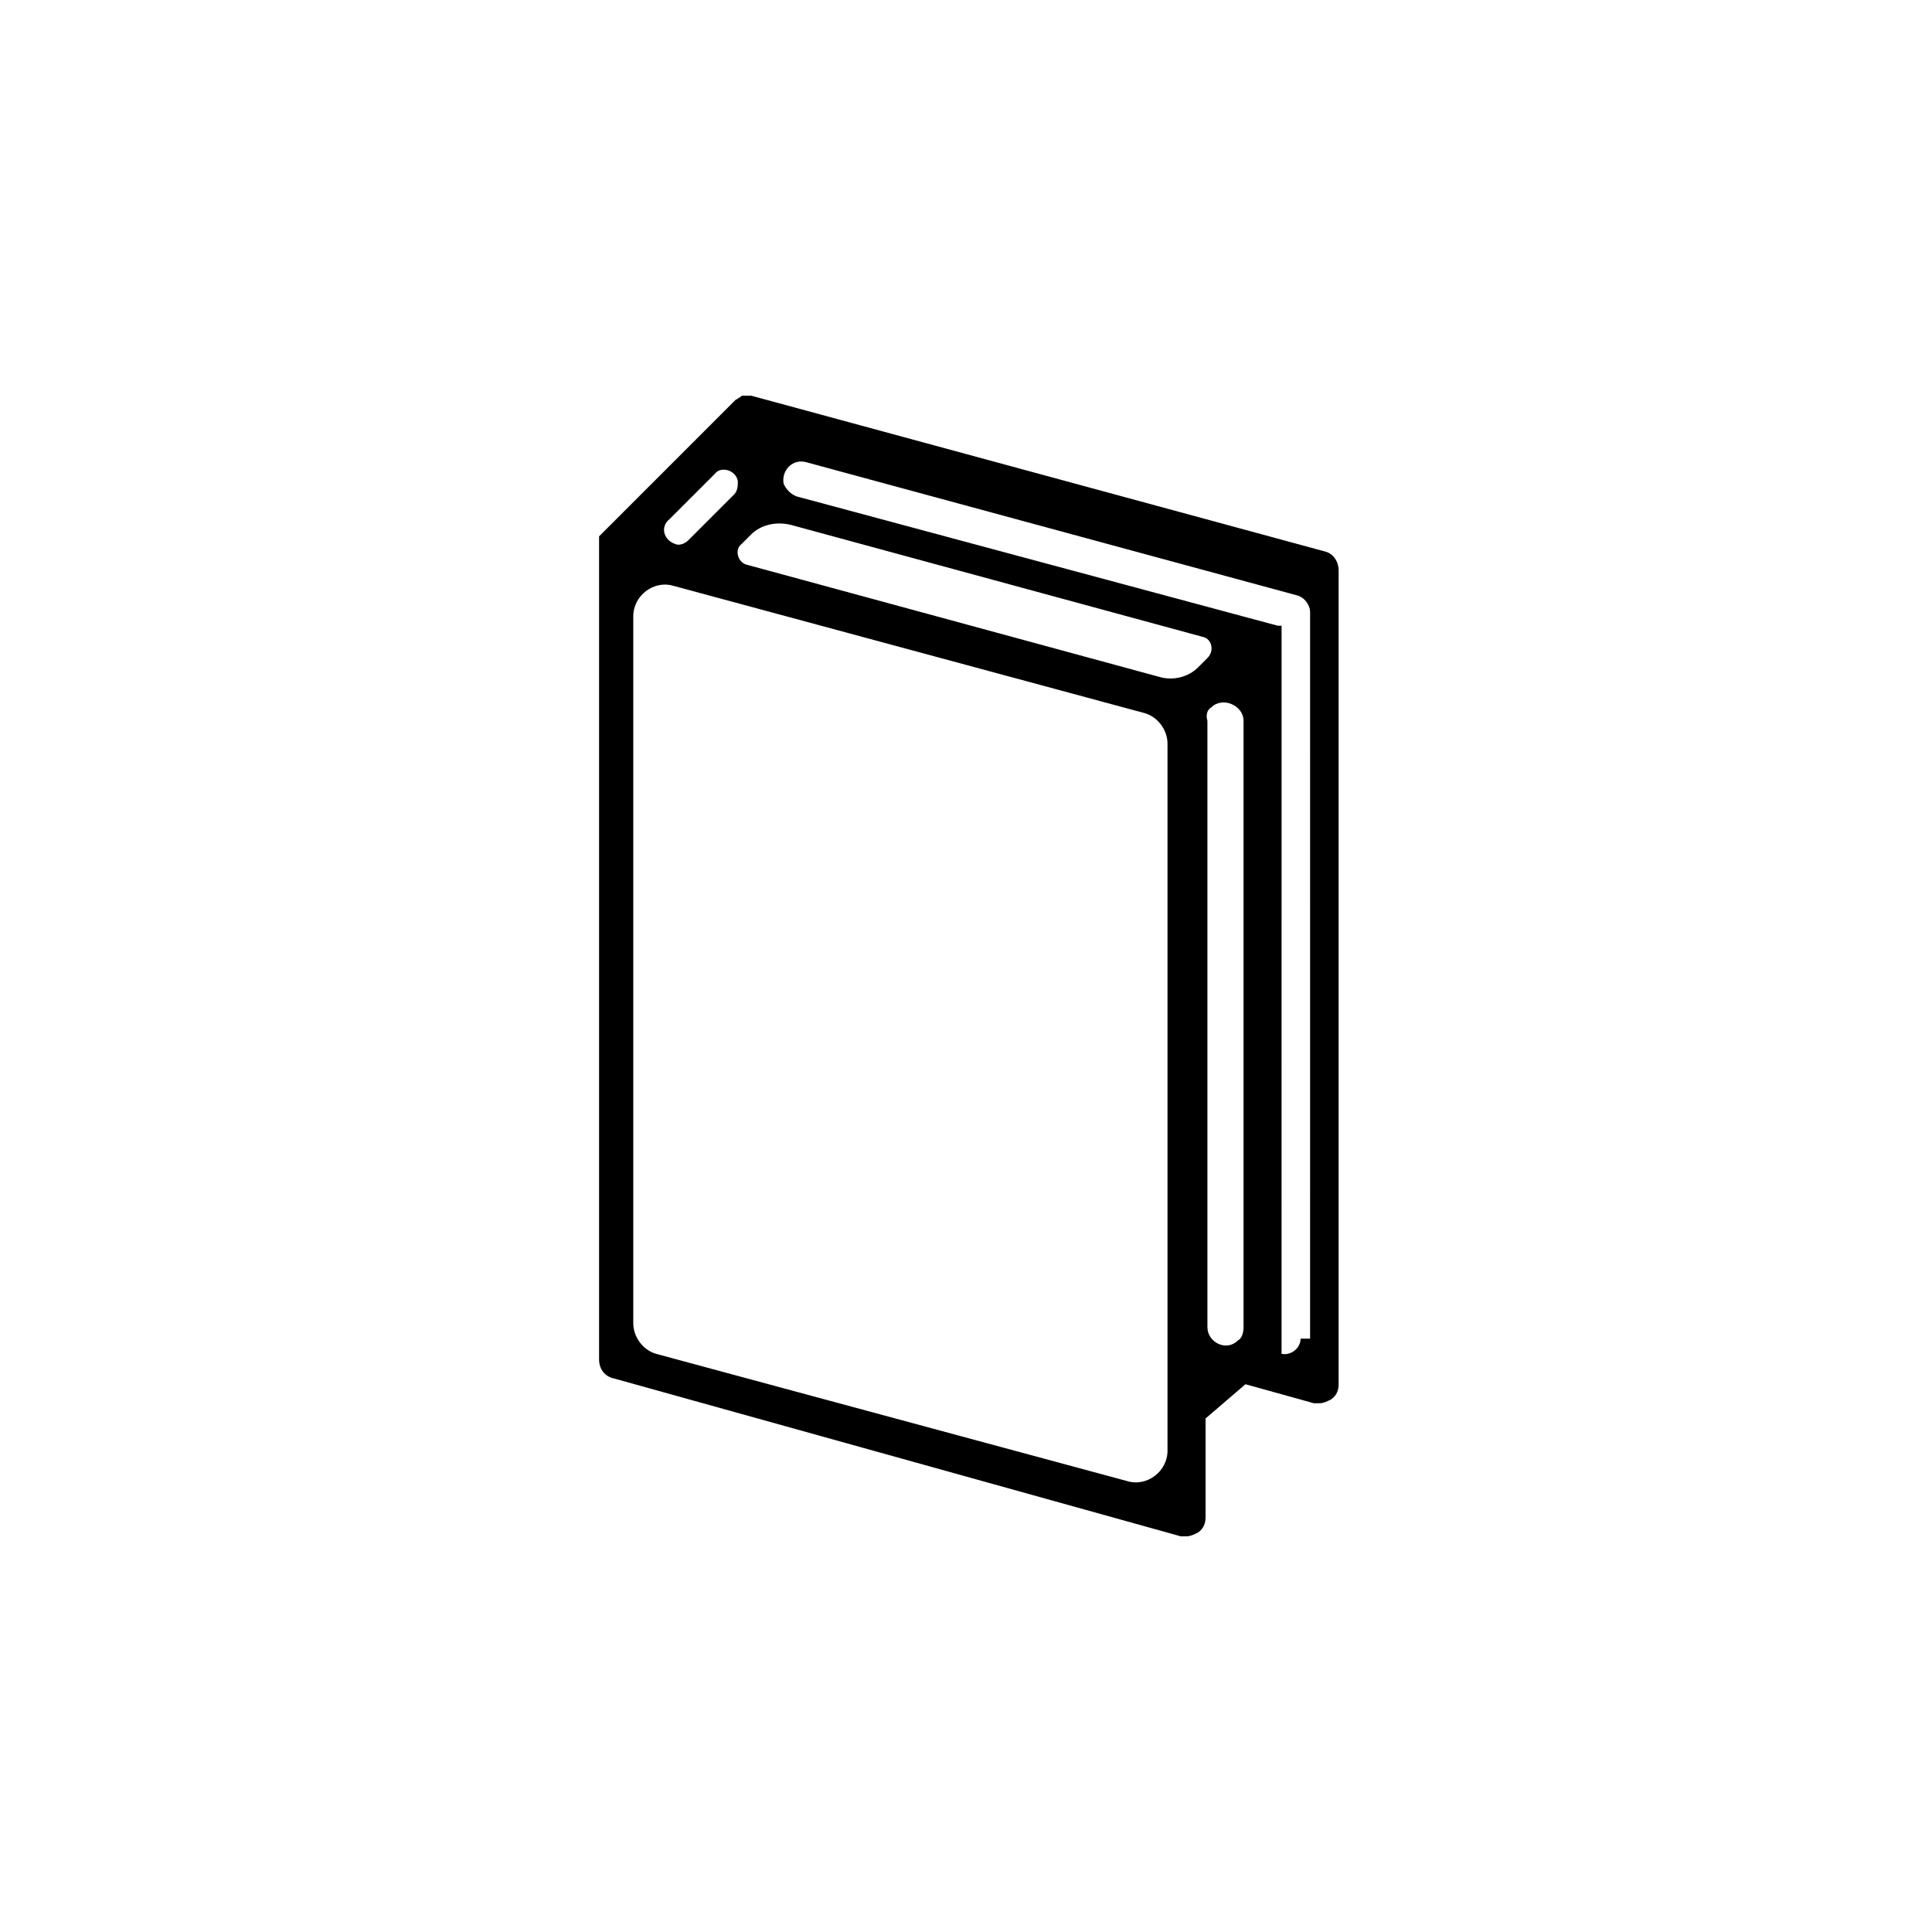 <?xml version="1.0" encoding="UTF-8"?>
<!-- Uploaded to: ICON Repo, www.svgrepo.com, Generator: ICON Repo Mixer Tools -->
<svg fill="#000000" width="800px" height="800px" version="1.1" viewBox="144 144 512 512" xmlns="http://www.w3.org/2000/svg">
 <path d="m495.22 290.17-152.15-41.312h-0.504-0.504-1.008c-0.504 0-0.504 0-1.008 0.504-0.504 0-0.504 0.504-1.008 0.504 0 0-0.504 0.504-0.504 0.504l-35.77 35.77v0.504 0.504 0.504 0.504 0.504 215.63c0 2.519 1.512 4.535 4.031 5.039l150.14 41.816h1.512c1.008 0 2.016-0.504 3.023-1.008 1.512-1.008 2.016-2.519 2.016-4.031v-26.199l10.578-9.07 18.137 5.039h1.512c1.008 0 2.016-0.504 3.023-1.008 1.512-1.008 2.016-2.519 2.016-4.031v-215.62c0-2.519-1.512-4.535-3.527-5.039zm-155.68-18.641c0 1.008 0 2.519-1.008 3.527l-12.09 12.09c-1.008 1.008-2.519 1.512-3.527 1.008-3.023-1.008-4.031-4.535-1.512-6.551l12.09-12.09c1.512-2.016 5.543-1.008 6.047 2.016zm124.44 46.855-2.519 2.519c-2.519 2.519-6.551 3.527-10.078 2.519l-109.33-29.727c-2.519-0.504-3.527-4.031-1.512-5.543l2.519-2.519c2.519-2.519 6.551-3.527 10.578-2.519l109.33 29.727c2.019 0.504 3.027 3.527 1.012 5.543zm-21.156 218.15-124.95-33.754c-3.527-1.008-6.047-4.535-6.047-8.062v-187.42c0-5.543 5.543-9.574 10.578-8.062l124.95 33.754c3.527 1.008 6.047 4.535 6.047 8.062v187.42c0 5.543-5.543 9.574-10.578 8.062zm22.164-205.05c3.023-3.023 8.566-0.504 8.566 3.527v160.71c0 1.512-0.504 3.023-1.512 3.527-3.023 3.023-8.062 0.504-8.062-3.527v-160.71c-0.504-1.512 0-3.023 1.008-3.527zm23.68 167.27c0 2.519-2.519 4.535-5.039 4.031v-0.504-0.504-0.504-0.504l0.004-188.93v-0.504-0.504-0.504-0.504h-0.504-0.504l-127.46-34.258c-1.512-0.504-3.023-2.016-3.527-3.527-0.504-3.527 2.519-6.551 6.047-5.543l129.98 35.266c2.016 0.504 3.527 2.519 3.527 4.535l-0.004 192.46z"/>
</svg>